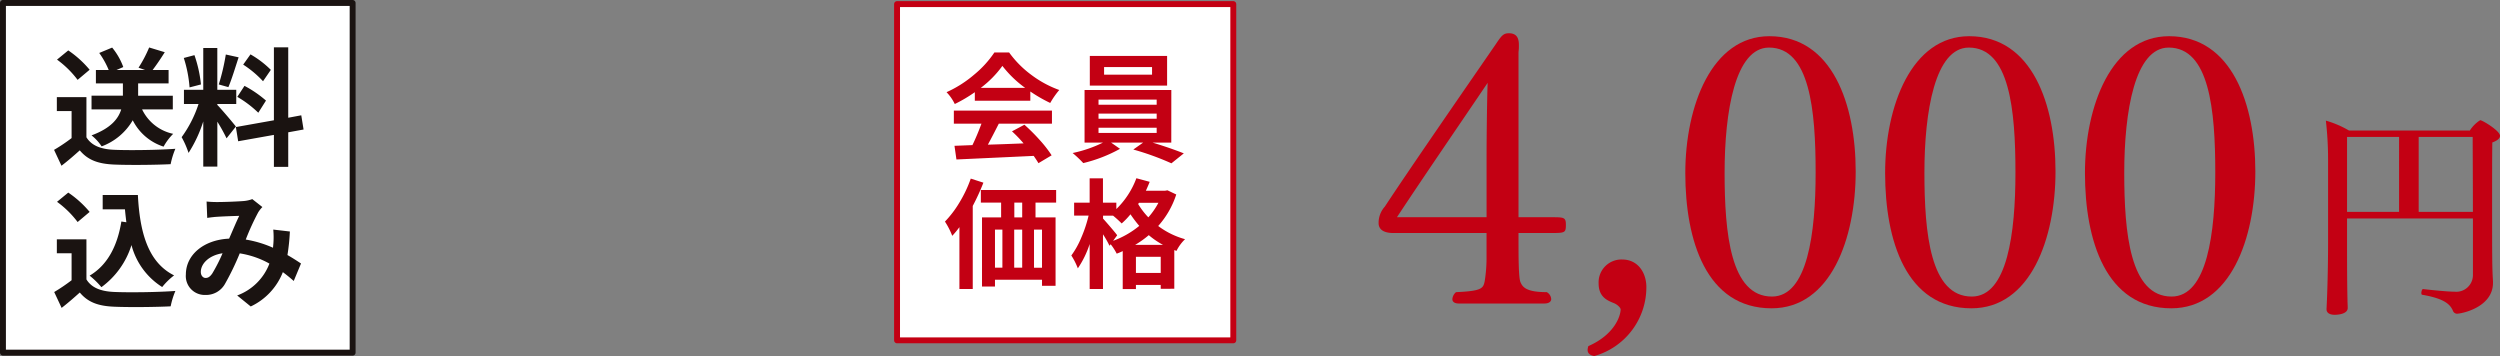 <svg xmlns="http://www.w3.org/2000/svg" xmlns:xlink="http://www.w3.org/1999/xlink" width="422.476" height="60.167" viewBox="0 0 422.476 60.167">
  <rect x="0" y="0" width="422.476" height="60.167" fill="#808080" stroke="none"/>
  <defs>
    <clipPath id="clip-path">
      <rect id="長方形_169" data-name="長方形 169" width="189.507" height="54.548" fill="none"/>
    </clipPath>
  </defs>
  <g id="product06_price02" transform="translate(-744.03 -8296.309)">
    <rect id="長方形_26" data-name="長方形 26" width="56.821" height="56.821" transform="translate(895.623 8297)" fill="#fff" stroke="#c30013" stroke-linejoin="round" stroke-width="1"/>
    <g id="グループ_68" data-name="グループ 68" transform="translate(903.715 8305.173)">
      <path id="パス_172" data-name="パス 172" d="M1900.766,364.994v-1.448a24.6,24.6,0,0,1-3.388,2,7.632,7.632,0,0,0-1.391-2,19.371,19.371,0,0,0,4.678-2.974,17.369,17.369,0,0,0,3.408-3.741h2.486a17.244,17.244,0,0,0,3.809,3.829,17.943,17.943,0,0,0,4.668,2.516,14.053,14.053,0,0,0-1.528,2.192,25.072,25.072,0,0,1-3.365-1.939v1.566Zm-3.545,3.876v-2.212H1913.8v2.212h-8.985q-1,1.977-1.841,3.543,2.116-.056,6.031-.215a21.407,21.407,0,0,0-1.959-2.035l2.1-1.118a31.647,31.647,0,0,1,2.623,2.623,20.07,20.07,0,0,1,1.977,2.546l-2.23,1.33c-.118-.223-.388-.634-.8-1.233q-.82.041-13.057.606l-.331-2.31,3.032-.118c.521-1.067,1.03-2.278,1.528-3.621Zm4.542-6.049h7.517a18.436,18.436,0,0,1-3.856-3.718A17.3,17.3,0,0,1,1901.763,362.822Z" transform="translate(-1895.715 -356.831)" fill="#c30013"/>
      <path id="パス_173" data-name="パス 173" d="M1921.168,371.709H1918q2.958.9,5.285,1.819l-2.095,1.684a46.055,46.055,0,0,0-6.439-2.33l1.664-1.173h-5.422l1.508,1.055a24.529,24.529,0,0,1-6.206,2.408,18.786,18.786,0,0,0-1.8-1.7,21.539,21.539,0,0,0,5.129-1.761h-3.112v-8.888h14.663Zm-.707-14.643v5.011H1907.4v-5.011Zm-11.589,7.379v.862h9.827v-.862Zm0,2.368v.862h9.827v-.862Zm0,2.39v.879h9.827V369.2Zm9.045-8.968v-1.29h-8.105v1.29Z" transform="translate(-1882.917 -356.477)" fill="#c30013"/>
      <path id="パス_174" data-name="パス 174" d="M1900.244,365.339l2.135.687a37.265,37.265,0,0,1-1.8,3.934V384h-2.252V373.543a15.384,15.384,0,0,1-1.213,1.468,12.84,12.84,0,0,0-1.232-2.408,17.611,17.611,0,0,0,2.465-3.25A21.262,21.262,0,0,0,1900.244,365.339Zm14.427,4.052h-3.485V371.9h3.388v11.551h-2.29V382.43h-7.948v1.153h-2.192V371.9h3.229v-2.506h-3.425v-2.132h12.724Zm-10.335,4.563v6.439h1.252v-6.439Zm4.6,0h-1.351v6.439h1.351Zm0-2.057v-2.506h-1.331V371.9Zm3.348,8.5v-6.439h-1.351v6.439Z" transform="translate(-1895.879 -344.021)" fill="#c30013"/>
      <path id="パス_175" data-name="パス 175" d="M1920.639,367.351l1.486.707a14.785,14.785,0,0,1-3.052,5.324,13.414,13.414,0,0,0,4.541,2.23,7.119,7.119,0,0,0-1.448,1.977l-.371-.135v6.537H1919.5v-.647h-4.189v.7h-2.232v-6.419a8.73,8.73,0,0,1-1.017.431,9.469,9.469,0,0,0-1.018-1.586l-.2.253a16.739,16.739,0,0,0-1.1-1.937v9.241h-2.25v-7.6a16.173,16.173,0,0,1-2,4.112,11.432,11.432,0,0,0-1.1-2.172,14.292,14.292,0,0,0,1.684-3.024,21.988,21.988,0,0,0,1.233-3.711h-2.445v-2.192h2.623v-4.109h2.25v4.109H1912v1.078a14.07,14.07,0,0,0,3.387-5.207l2.25.606c-.168.431-.384.932-.644,1.508h3.229Zm-8.5,7.6-.684.94a15.252,15.252,0,0,0,4.422-2.526,20.508,20.508,0,0,1-1.486-1.959,12.925,12.925,0,0,1-1.488,1.548,18.174,18.174,0,0,0-1.448-1.313h-1.7v.491q.432.47,1.293,1.476C1911.621,374.279,1911.987,374.725,1912.143,374.948Zm3.034,1.624h4.718a13.876,13.876,0,0,1-2.408-1.644A16.265,16.265,0,0,1,1915.177,376.571Zm.138,4.738h4.189v-2.721h-4.189Zm3.8-11.844h-3.288l-.138.2a12.762,12.762,0,0,0,1.724,2.253A12.61,12.61,0,0,0,1919.111,369.465Z" transform="translate(-1883.035 -344.056)" fill="#c30013"/>
    </g>
    <g id="グループ_816" data-name="グループ 816" transform="translate(977 8301.928)">
      <g id="グループ_816-2" data-name="グループ 816" transform="translate(0 0)" clip-path="url(#clip-path)">
        <path id="パス_4640" data-name="パス 4640" d="M29.228,33.756H23.644v.931c0,2.917,0,6.455.31,7.322.372.931,1.055,1.74,4.464,1.74a1.433,1.433,0,0,1,.75,1.177c0,.375-.31.745-1.182.745h-14.4c-.871,0-1.12-.37-1.12-.745a1.689,1.689,0,0,1,.623-1.177c4.342-.189,4.591-.621,4.842-1.862a24.965,24.965,0,0,0,.31-3.662V33.756H2.483c-.434,0-2.483,0-2.483-1.676A4.109,4.109,0,0,1,1.055,29.29c4.407-6.7,14.212-20.851,18.738-27.428C20.789.372,21.1,0,22.03,0c1.428,0,1.676.993,1.676,1.984v.375c0,.37-.062.68-.062.991V31.09h5.584c2.048,0,2.421,0,2.421,1.241,0,1.366-.127,1.425-2.421,1.425M3.1,31.09H18.246v-10.3c0-2.359.06-9.062.181-12.412C14.582,14.085,7.506,24.389,3.1,31.09" transform="translate(0 0.001)" fill="#c30013"/>
        <path id="パス_4641" data-name="パス 4641" d="M15.342,31.717c-.683-.124-1.117-.434-1.117-1.055a2.758,2.758,0,0,1,.124-.621c4.529-1.986,5.46-5.211,5.46-6.2,0-.31-.621-.869-1.115-1.055-1.055-.432-2.607-.993-2.607-3.349a3.863,3.863,0,0,1,3.97-4.035c2.731,0,4.1,2.3,4.1,4.655a12.081,12.081,0,0,1-8.812,11.664" transform="translate(21.093 22.832)" fill="#c30013"/>
        <path id="パス_4642" data-name="パス 4642" d="M35.458,46.183c-11.046,0-14.582-11.481-14.582-22.837S25.343.2,35.085.2C45.759.2,49.669,11.8,49.669,23.036c0,11.356-4.221,23.147-14.212,23.147m-.434-44.06c-5.708,0-7.508,10.8-7.508,21.161,0,10.177.993,20.913,8,20.913,6.021,0,7.384-10.736,7.384-20.975,0-10.55-.993-21.1-7.88-21.1" transform="translate(30.955 0.299)" fill="#c30013"/>
        <path id="パス_4643" data-name="パス 4643" d="M49.058,46.183c-11.046,0-14.582-11.481-14.582-22.837S38.943.2,48.685.2C59.359.2,63.269,11.8,63.269,23.036c0,11.356-4.221,23.147-14.212,23.147m-.434-44.06c-5.708,0-7.508,10.8-7.508,21.161,0,10.177.993,20.913,8,20.913,6.021,0,7.384-10.736,7.384-20.975,0-10.55-.993-21.1-7.88-21.1" transform="translate(51.122 0.299)" fill="#c30013"/>
        <path id="パス_4644" data-name="パス 4644" d="M62.659,46.183c-11.046,0-14.582-11.481-14.582-22.837S52.544.2,62.286.2C72.96.2,76.87,11.8,76.87,23.036c0,11.356-4.221,23.147-14.212,23.147m-.434-44.06c-5.708,0-7.508,10.8-7.508,21.161,0,10.177.993,20.913,8,20.913,6.021,0,7.384-10.736,7.384-20.975,0-10.55-.993-21.1-7.88-21.1" transform="translate(71.29 0.299)" fill="#c30013"/>
        <path id="パス_4645" data-name="パス 4645" d="M93.9,8.564c0,.444-.484.819-1.3,1.117-.037,1.934-.037,6.18-.037,10.279,0,8.749,0,10.984.149,13.147v.3c0,4.134-5.288,5.214-6.108,5.214a.765.765,0,0,1-.67-.521c-.484-1.117-1.527-2.048-5.177-2.681-.112,0-.149-.149-.149-.335,0-.261.149-.67.3-.631.223.035,3.91.444,5.288.444a2.822,2.822,0,0,0,3.128-2.828V22.53H68.052v4.839c0,6.927.074,8.715.074,9.013,0,.372.037.819.037,1.266,0,1.155-2.048,1.155-2.2,1.155-.968,0-1.378-.41-1.378-.931V37.8l.074-1.639c.112-2.793.186-6.478.186-9.534V12.546a58.662,58.662,0,0,0-.372-6.552,16.709,16.709,0,0,1,3.91,1.673H88.8a5.606,5.606,0,0,1,1.75-1.75c.372,0,3.352,1.788,3.352,2.647M76.841,8.75H68.052V21.412h8.789Zm12.439,0H80.156V21.412h9.162c0-5.142-.037-10.465-.037-12.662" transform="translate(95.608 8.775)" fill="#c30013"/>
      </g>
    </g>
    <g id="グループ_905" data-name="グループ 905" transform="translate(-501.998 8202.712)">
      <rect id="長方形_18" data-name="長方形 18" width="59.092" height="59.092" transform="translate(1246.528 94.097)" fill="#fff" stroke="#1a1311" stroke-linejoin="round" stroke-width="1"/>
      <path id="パス_4762" data-name="パス 4762" d="M20.743,18.592V16.278h-5.86V14.2H20.03V11.932h-2.7c.627-.822,1.362-1.9,2.054-3.006l-2.638-.8a21.476,21.476,0,0,1-1.795,3.417l1.1.389H11.228l1.146-.5a11.19,11.19,0,0,0-1.881-3.287l-2.184.908a14.242,14.242,0,0,1,1.6,2.876H7.746V14.2h4.563v2.076h-5.3v2.314h5.017c-.476,1.557-1.73,3.179-5.017,4.39a8.087,8.087,0,0,1,1.708,1.86,10.144,10.144,0,0,0,5.255-4.412,8.853,8.853,0,0,0,5.212,4.455,9.434,9.434,0,0,1,1.622-2.163,7.556,7.556,0,0,1-5.255-4.13Zm-14.056-6.7A17.317,17.317,0,0,0,3.075,8.623l-1.9,1.557A16.365,16.365,0,0,1,4.654,13.6Zm-.541,4.628h-5v2.357H3.638v4.563a28.4,28.4,0,0,1-2.963,1.99l1.254,2.682c1.189-.908,2.141-1.752,3.092-2.6C6.427,27.2,8.2,27.8,10.86,27.913c2.573.108,6.92.065,9.515-.065a13.469,13.469,0,0,1,.8-2.6c-2.876.216-7.742.281-10.272.173-2.249-.087-3.871-.67-4.758-2.119ZM37.308,11.91A16.251,16.251,0,0,0,33.87,9.293l-1.233,1.73a17.4,17.4,0,0,1,3.352,2.811Zm-5.666,4.563a18.259,18.259,0,0,1,3.547,2.682l1.3-2.054a19,19,0,0,0-3.633-2.487ZM29.7,9.315a36.78,36.78,0,0,1-1.189,5.06l1.622.454c.541-1.254,1.168-3.309,1.73-5.039Zm-4.2,5.06a21.682,21.682,0,0,0-1.1-4.952L22.6,9.9a21.432,21.432,0,0,1,.973,4.974Zm5.9,7.115c-.454-.606-2.509-3.028-3.136-3.655v-.151h3.2v-2.4h-3.2V8.212H25.89v7.071H22.625v2.4H25.09a20.02,20.02,0,0,1-2.855,5.6,15.282,15.282,0,0,1,1.168,2.66,22.194,22.194,0,0,0,2.487-5.32v7.634h2.379v-7.59a28.888,28.888,0,0,1,1.557,2.811Zm11.44.5-.389-2.4L40.249,20V8.1H37.827V20.43L31.4,21.576l.389,2.4L37.827,22.9V28.3h2.422V22.463ZM12.05,37.538c-.67,4.13-2.336,7.353-5.363,9.147a14.194,14.194,0,0,1,1.99,1.946,13.886,13.886,0,0,0,5.082-7.115,11.941,11.941,0,0,0,5.19,7.093,11.523,11.523,0,0,1,2.011-1.968c-4.5-2.249-5.8-7.461-6.12-13.581H8.893v2.422h3.763c.065.735.151,1.471.238,2.184ZM6.687,35.916a17.317,17.317,0,0,0-3.611-3.265l-1.9,1.557a16.365,16.365,0,0,1,3.482,3.417Zm-.541,4.628h-5V42.9H3.638v4.563A30.679,30.679,0,0,1,.7,49.454l1.254,2.682c1.168-.908,2.119-1.752,3.071-2.6,1.406,1.687,3.179,2.292,5.839,2.4,2.573.108,6.92.065,9.515-.065a13.469,13.469,0,0,1,.8-2.6c-2.876.216-7.742.281-10.272.173-2.249-.086-3.871-.67-4.758-2.119ZM27.4,46.34c-.389.541-.692.735-1.125.735s-.8-.411-.8-1.016c0-1.341,1.3-2.79,3.676-3.157A27.7,27.7,0,0,1,27.4,46.34Zm15.008-1.708c-.627-.411-1.406-.93-2.292-1.427a35.235,35.235,0,0,0,.411-3.979L37.719,38.9a13.887,13.887,0,0,1,.022,2.336c-.022.238-.043.476-.065.735a18.768,18.768,0,0,0-4.606-1.384A41.443,41.443,0,0,1,35.167,36a5.013,5.013,0,0,1,.714-.908l-1.708-1.341a5.308,5.308,0,0,1-1.449.324c-.995.086-3.287.173-4.5.173a17.328,17.328,0,0,1-1.773-.087l.108,2.768c.541-.087,1.3-.173,1.752-.195.973-.065,2.811-.13,3.655-.151-.5,1.016-1.1,2.465-1.708,3.849-4.3.195-7.309,2.746-7.309,6.055a3.192,3.192,0,0,0,3.287,3.46,3.66,3.66,0,0,0,3.33-1.881,44.529,44.529,0,0,0,2.487-5.147,15.011,15.011,0,0,1,5.017,1.73,9.235,9.235,0,0,1-5.45,5.385l2.292,1.86a10.727,10.727,0,0,0,5.428-5.8c.649.476,1.276.995,1.838,1.492Z" transform="translate(1254.488 93.493)" fill="#1a1311"/>
    </g>
  </g>
</svg>
